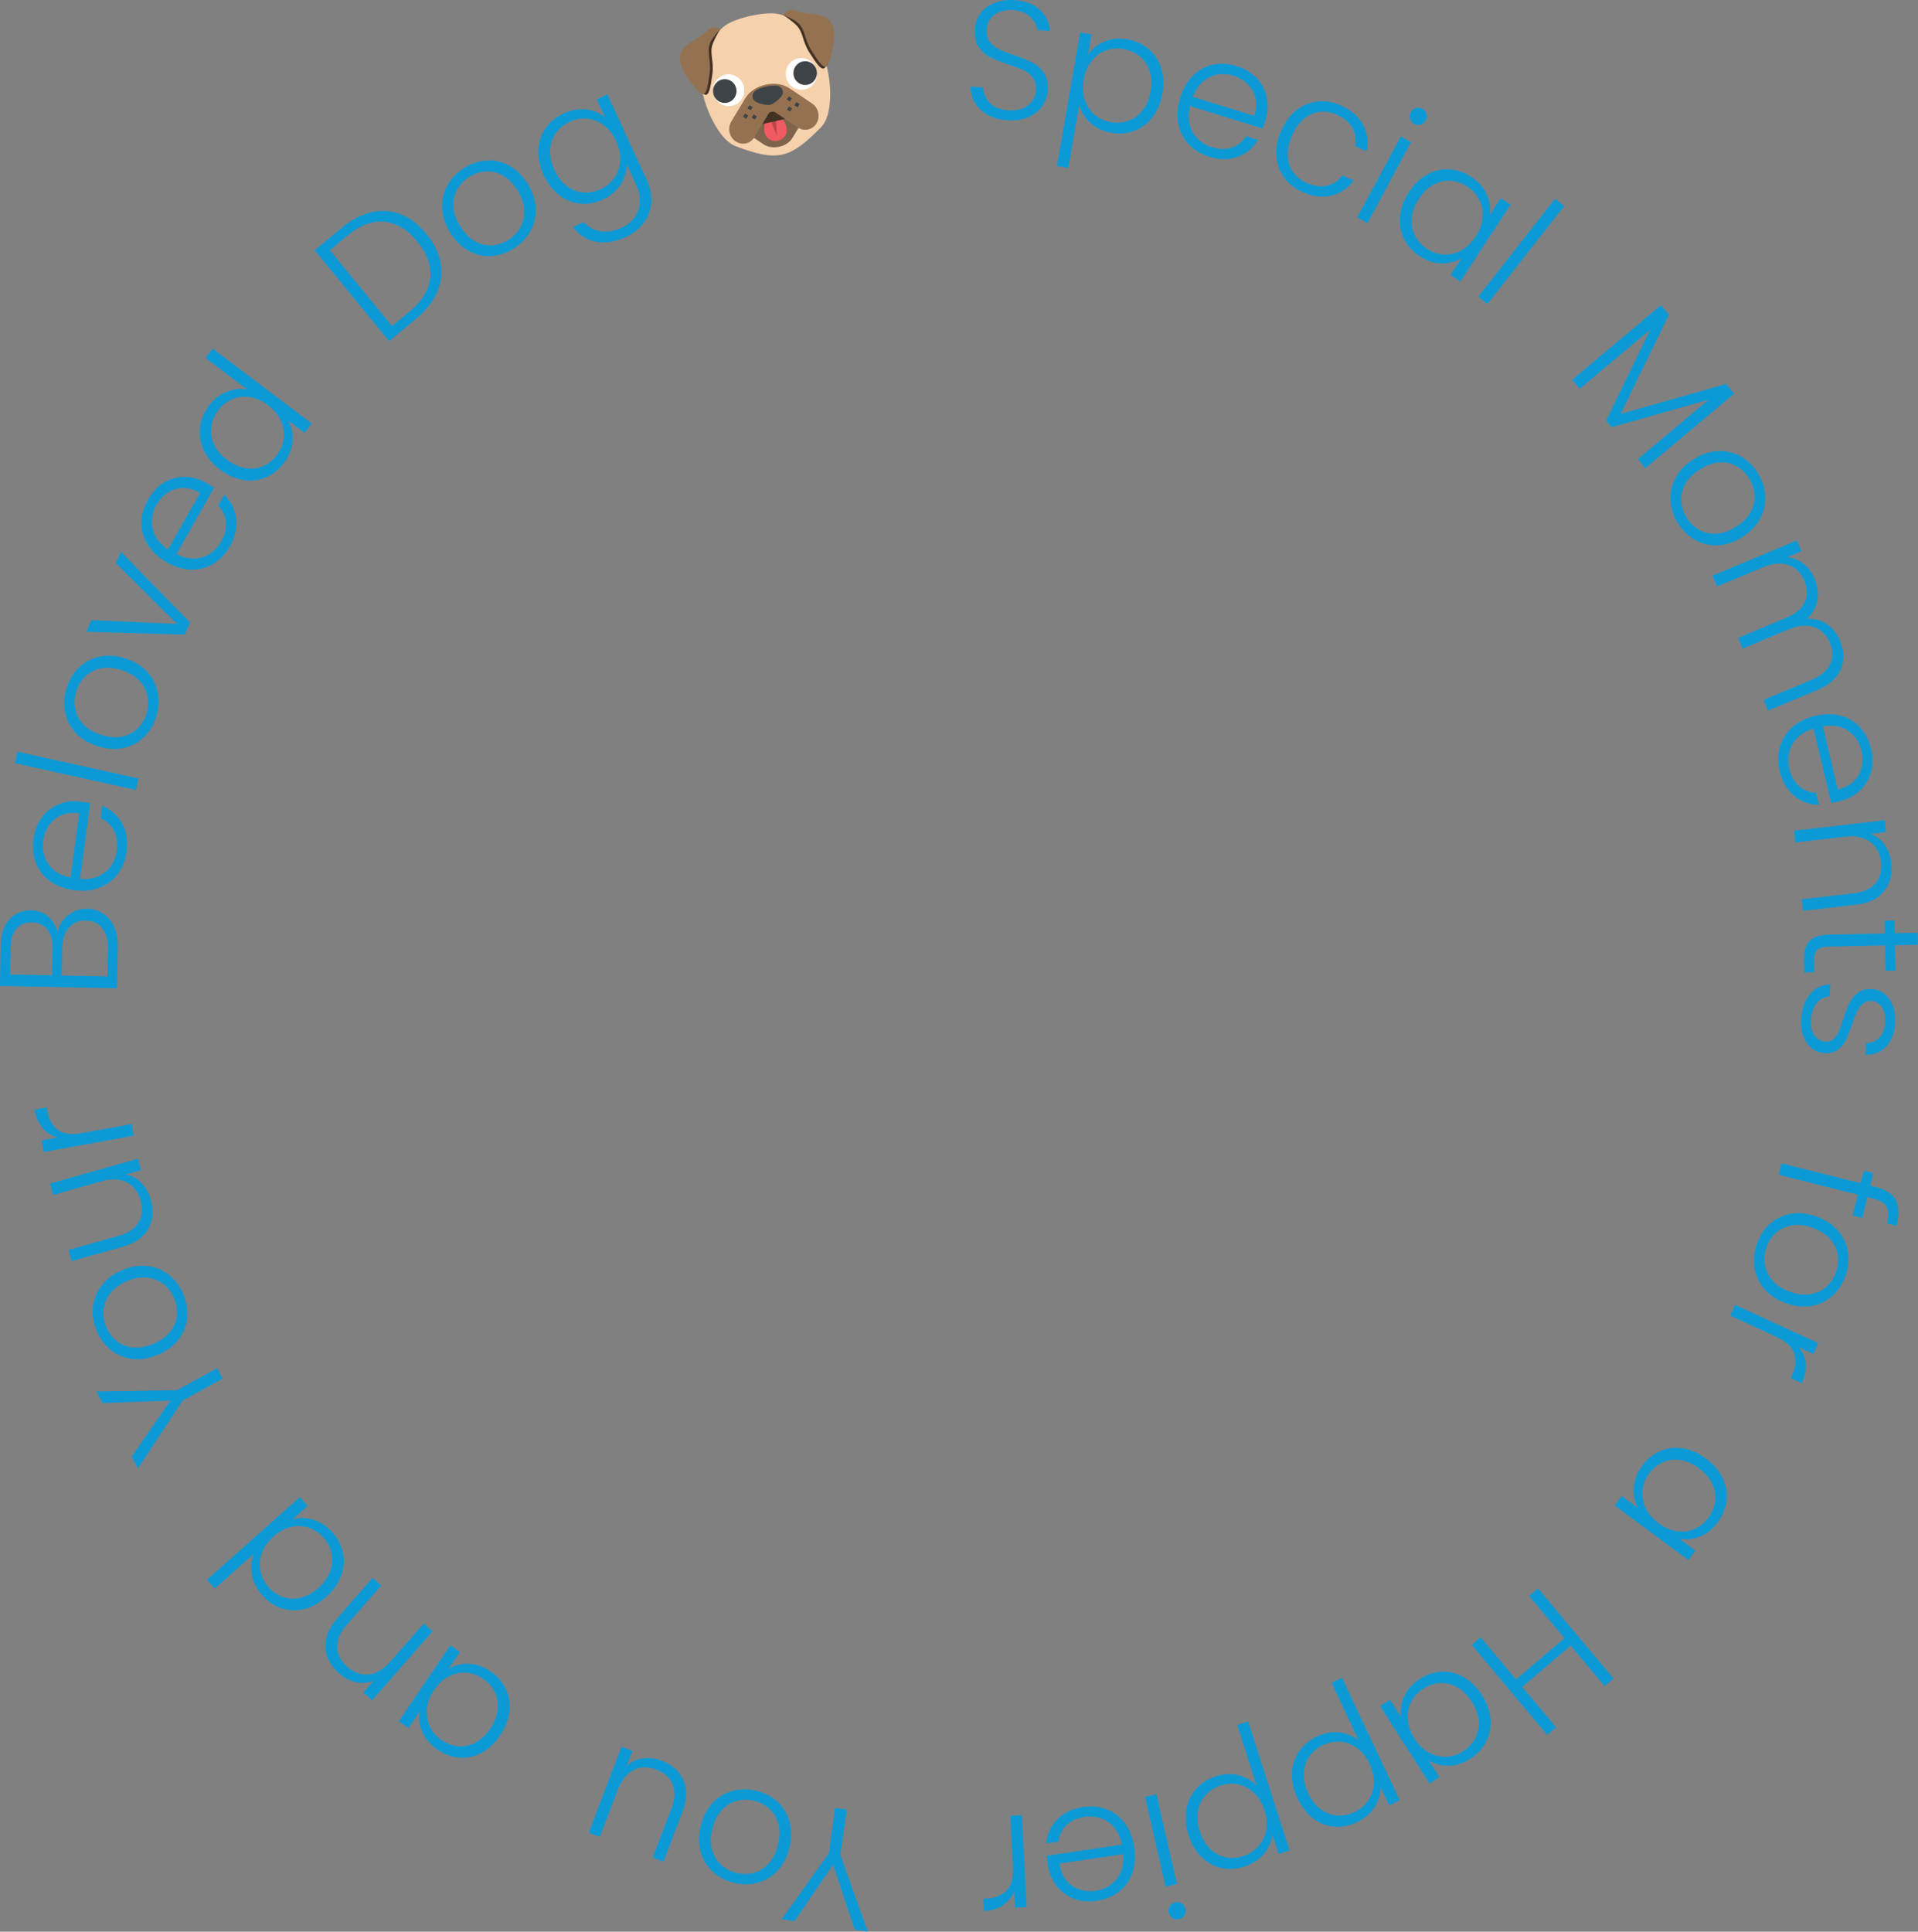 <svg width="284" height="286" viewBox="0 0 284 286" fill="none" xmlns="http://www.w3.org/2000/svg">
<rect x="0" y="0" width="284" height="286" fill="#808080" stroke="none"/>
<g clip-path="url(#clip0_188_76)">
<path d="M146.34 17.061C145.498 16.619 144.841 16.015 144.392 15.272C143.931 14.529 143.712 13.716 143.735 12.833L145.568 12.938C145.602 13.786 145.936 14.552 146.559 15.226C147.181 15.899 148.126 16.271 149.406 16.341C150.582 16.41 151.527 16.155 152.241 15.586C152.956 15.017 153.348 14.262 153.394 13.333C153.44 12.589 153.279 11.974 152.921 11.498C152.564 11.021 152.115 10.65 151.561 10.394C151.008 10.139 150.247 9.848 149.279 9.535C148.138 9.152 147.239 8.792 146.582 8.466C145.925 8.141 145.372 7.63 144.922 6.98C144.473 6.318 144.288 5.458 144.346 4.367C144.392 3.473 144.668 2.683 145.164 1.998C145.66 1.312 146.34 0.801 147.204 0.453C148.069 0.105 149.048 -0.046 150.132 0.012C151.734 0.105 153.002 0.569 153.936 1.405C154.869 2.253 155.388 3.298 155.469 4.553L153.59 4.448C153.509 3.728 153.163 3.066 152.529 2.474C151.896 1.881 151.02 1.556 149.901 1.487C148.864 1.429 147.977 1.661 147.262 2.183C146.536 2.706 146.155 3.449 146.098 4.413C146.063 5.145 146.213 5.749 146.57 6.213C146.928 6.678 147.377 7.05 147.942 7.317C148.507 7.584 149.256 7.874 150.213 8.188C151.319 8.571 152.207 8.931 152.887 9.268C153.567 9.605 154.12 10.116 154.57 10.778C155.019 11.44 155.204 12.299 155.146 13.356C155.1 14.169 154.846 14.935 154.374 15.644C153.901 16.352 153.233 16.91 152.368 17.305C151.504 17.711 150.489 17.874 149.314 17.816C148.172 17.757 147.181 17.502 146.34 17.049V17.061Z" fill="#0C9AD7"/>
<path d="M163.526 6.155C164.552 5.714 165.693 5.609 166.961 5.83C168.159 6.039 169.197 6.515 170.073 7.259C170.937 7.99 171.56 8.931 171.928 10.069C172.297 11.207 172.355 12.461 172.113 13.844C171.871 15.226 171.387 16.387 170.661 17.339C169.934 18.292 169.035 18.965 167.963 19.372C166.891 19.778 165.762 19.871 164.552 19.662C163.295 19.441 162.258 18.954 161.439 18.187C160.621 17.421 160.068 16.561 159.803 15.574L158.189 24.877L156.506 24.575L159.941 4.796L161.624 5.098L161.117 8.048C161.693 7.224 162.5 6.585 163.526 6.155ZM170.234 10.522C169.946 9.639 169.462 8.908 168.782 8.35C168.102 7.793 167.295 7.433 166.35 7.259C165.439 7.096 164.563 7.177 163.733 7.479C162.903 7.781 162.189 8.315 161.612 9.059C161.036 9.802 160.644 10.708 160.46 11.8C160.275 12.88 160.321 13.867 160.621 14.773C160.921 15.667 161.405 16.41 162.085 16.979C162.765 17.56 163.56 17.92 164.471 18.083C165.416 18.245 166.304 18.175 167.122 17.873C167.94 17.572 168.643 17.049 169.22 16.294C169.796 15.539 170.176 14.622 170.372 13.518C170.568 12.403 170.522 11.405 170.223 10.51L170.234 10.522Z" fill="#0C9AD7"/>
<path d="M186.947 19.023L176.216 15.702C175.963 16.701 175.94 17.618 176.159 18.454C176.366 19.29 176.77 19.987 177.357 20.556C177.945 21.125 178.648 21.544 179.467 21.799C180.539 22.136 181.53 22.147 182.417 21.846C183.305 21.544 184.008 20.986 184.527 20.173L186.279 20.719C185.576 21.892 184.584 22.728 183.305 23.204C182.026 23.692 180.608 23.692 179.04 23.204C177.818 22.833 176.816 22.217 176.02 21.369C175.225 20.521 174.706 19.511 174.476 18.326C174.234 17.142 174.326 15.876 174.741 14.529C175.156 13.182 175.778 12.078 176.631 11.219C177.473 10.371 178.464 9.814 179.594 9.581C180.723 9.337 181.899 9.407 183.132 9.79C184.365 10.174 185.357 10.778 186.117 11.602C186.878 12.427 187.362 13.379 187.581 14.447C187.8 15.516 187.743 16.608 187.397 17.723C187.224 18.292 187.074 18.733 186.947 19.023ZM185.898 14.494C185.703 13.681 185.311 12.996 184.723 12.438C184.135 11.869 183.432 11.463 182.613 11.207C181.38 10.824 180.204 10.894 179.098 11.428C177.991 11.951 177.161 12.926 176.631 14.343L185.726 17.154C186.037 16.19 186.094 15.295 185.898 14.494Z" fill="#0C9AD7"/>
<path d="M191.984 16.306C192.918 15.574 193.955 15.144 195.096 15.017C196.237 14.9 197.379 15.098 198.543 15.62C200.064 16.306 201.159 17.246 201.816 18.443C202.473 19.65 202.658 20.963 202.358 22.403L200.664 21.648C200.848 20.661 200.698 19.743 200.226 18.919C199.753 18.094 198.992 17.455 197.943 16.979C197.113 16.608 196.284 16.468 195.454 16.55C194.624 16.631 193.851 16.968 193.125 17.548C192.411 18.129 191.811 18.965 191.327 20.069C190.843 21.172 190.624 22.182 190.682 23.111C190.739 24.04 191.004 24.853 191.5 25.527C191.996 26.201 192.664 26.723 193.494 27.095C194.532 27.559 195.523 27.699 196.445 27.501C197.367 27.304 198.139 26.793 198.75 25.98L200.445 26.735C199.592 27.885 198.497 28.628 197.16 28.953C195.823 29.278 194.393 29.116 192.883 28.442C191.719 27.919 190.797 27.199 190.128 26.27C189.46 25.341 189.068 24.273 188.987 23.076C188.895 21.88 189.137 20.638 189.713 19.349C190.278 18.059 191.039 17.037 191.973 16.306H191.984Z" fill="#0C9AD7"/>
<path d="M208.94 21.044L202.485 33.029L200.963 32.193L207.418 20.208L208.94 21.044ZM208.778 17.607C208.675 17.27 208.721 16.933 208.894 16.619C209.066 16.294 209.32 16.085 209.654 15.992C209.989 15.899 210.3 15.934 210.611 16.097C210.911 16.259 211.118 16.515 211.222 16.84C211.326 17.165 211.291 17.502 211.118 17.816C210.945 18.141 210.692 18.35 210.357 18.454C210.023 18.559 209.7 18.524 209.401 18.35C209.101 18.187 208.894 17.932 208.79 17.595L208.778 17.607Z" fill="#0C9AD7"/>
<path d="M211.349 25.841C212.386 25.26 213.47 25.016 214.611 25.074C215.74 25.144 216.824 25.515 217.861 26.201C218.933 26.921 219.706 27.78 220.155 28.802C220.605 29.824 220.754 30.834 220.582 31.845L222.218 29.348L223.671 30.312L216.225 41.693L214.772 40.729L216.421 38.209C215.556 38.755 214.565 39.011 213.447 38.999C212.34 38.999 211.245 38.627 210.162 37.907C209.136 37.234 208.375 36.374 207.879 35.341C207.372 34.307 207.188 33.192 207.303 31.996C207.418 30.8 207.868 29.615 208.629 28.454C209.389 27.281 210.288 26.41 211.337 25.841H211.349ZM219.521 32.24C219.602 31.299 219.452 30.428 219.049 29.627C218.657 28.825 218.069 28.163 217.297 27.652C216.501 27.118 215.66 26.828 214.795 26.77C213.919 26.712 213.078 26.897 212.259 27.35C211.441 27.803 210.726 28.488 210.104 29.441C209.493 30.37 209.147 31.311 209.055 32.251C208.963 33.192 209.113 34.063 209.505 34.853C209.897 35.643 210.496 36.305 211.291 36.839C212.064 37.35 212.893 37.629 213.781 37.687C214.668 37.733 215.521 37.536 216.351 37.094C217.181 36.641 217.896 35.968 218.495 35.05C219.095 34.133 219.44 33.204 219.521 32.263V32.24Z" fill="#0C9AD7"/>
<path d="M231.612 30.509L220.247 45.015L218.887 43.935L230.252 29.429L231.612 30.509Z" fill="#0C9AD7"/>
<path d="M256.775 58.289L243.635 69.322L242.528 67.975L253.017 59.172L238.621 63.26L237.814 62.285L244.361 48.789L233.906 57.569L232.8 56.222L245.94 45.189L247.116 46.606L239.969 61.286L255.588 56.849L256.775 58.289Z" fill="#0C9AD7"/>
<path d="M247.346 74.003C247.3 72.83 247.565 71.715 248.153 70.658C248.741 69.601 249.628 68.695 250.827 67.964C252.026 67.22 253.224 66.825 254.423 66.779C255.633 66.733 256.74 67 257.766 67.58C258.792 68.161 259.633 68.986 260.302 70.077C260.97 71.169 261.328 72.307 261.385 73.492C261.443 74.676 261.178 75.803 260.59 76.86C260.002 77.916 259.114 78.822 257.916 79.566C256.74 80.297 255.541 80.692 254.331 80.739C253.121 80.785 252.003 80.518 250.965 79.926C249.928 79.333 249.086 78.497 248.418 77.406C247.749 76.314 247.392 75.187 247.346 74.014V74.003ZM251.53 78.404C252.268 78.846 253.121 79.043 254.054 79.02C255 78.997 255.979 78.66 256.994 78.033C258.008 77.406 258.734 76.674 259.195 75.849C259.645 75.025 259.852 74.177 259.794 73.306C259.737 72.435 259.483 71.622 259.011 70.855C258.538 70.089 257.939 69.485 257.19 69.055C256.44 68.614 255.61 68.416 254.677 68.463C253.743 68.509 252.763 68.846 251.761 69.473C250.746 70.1 250.009 70.832 249.559 71.645C249.098 72.47 248.902 73.306 248.948 74.165C248.994 75.025 249.259 75.838 249.72 76.604C250.193 77.371 250.792 77.975 251.542 78.404H251.53Z" fill="#0C9AD7"/>
<path d="M272.566 99.077C272.024 100.389 270.871 101.411 269.119 102.154L261.789 105.209L261.132 103.618L268.278 100.633C269.638 100.064 270.537 99.297 270.987 98.345C271.436 97.381 271.425 96.336 270.952 95.198C270.468 94.013 269.684 93.235 268.624 92.852C267.552 92.469 266.284 92.585 264.797 93.2L258.02 96.034L257.363 94.443L264.509 91.458C265.869 90.889 266.768 90.123 267.218 89.17C267.667 88.206 267.644 87.15 267.171 86C266.687 84.815 265.904 84.037 264.843 83.654C263.771 83.27 262.503 83.387 261.016 84.002L254.239 86.836L253.57 85.222L266.076 80.007L266.745 81.621L264.59 82.516C265.535 82.585 266.353 82.91 267.068 83.48C267.771 84.049 268.313 84.792 268.693 85.698C269.143 86.79 269.281 87.858 269.096 88.892C268.912 89.925 268.393 90.843 267.54 91.632C268.67 91.563 269.673 91.818 270.537 92.422C271.402 93.026 272.047 93.851 272.474 94.896C273.085 96.371 273.119 97.764 272.577 99.088L272.566 99.077Z" fill="#0C9AD7"/>
<path d="M271.137 118.878L268.532 107.88C267.552 108.17 266.757 108.612 266.146 109.227C265.546 109.831 265.143 110.54 264.947 111.341C264.751 112.142 264.763 112.967 264.947 113.803C265.212 114.906 265.696 115.766 266.399 116.393C267.102 117.02 267.944 117.345 268.901 117.369L269.327 119.169C267.967 119.157 266.757 118.716 265.685 117.845C264.624 116.974 263.898 115.743 263.518 114.14C263.218 112.897 263.23 111.713 263.552 110.586C263.875 109.46 264.474 108.507 265.362 107.694C266.249 106.893 267.379 106.324 268.739 105.999C270.111 105.673 271.367 105.662 272.531 105.964C273.696 106.266 274.664 106.846 275.436 107.706C276.22 108.565 276.762 109.622 277.05 110.888C277.349 112.154 277.338 113.327 277.015 114.395C276.692 115.475 276.128 116.381 275.332 117.113C274.525 117.845 273.569 118.344 272.439 118.611C271.863 118.751 271.413 118.843 271.102 118.878H271.137ZM274.491 115.673C275.079 115.092 275.471 114.407 275.655 113.606C275.839 112.804 275.828 111.991 275.632 111.144C275.332 109.878 274.675 108.902 273.661 108.205C272.647 107.508 271.402 107.288 269.915 107.543L272.128 116.869C273.108 116.648 273.903 116.254 274.491 115.673Z" fill="#0C9AD7"/>
<path d="M279.009 131.909C278.133 133.047 276.75 133.721 274.859 133.941L266.975 134.847L266.779 133.14L274.467 132.257C275.931 132.095 277.003 131.595 277.695 130.771C278.386 129.946 278.652 128.901 278.513 127.623C278.363 126.311 277.833 125.324 276.923 124.639C276.012 123.954 274.767 123.71 273.176 123.884L265.834 124.732L265.638 122.99L279.078 121.445L279.274 123.187L276.98 123.454C277.845 123.791 278.548 124.337 279.078 125.103C279.608 125.858 279.931 126.752 280.046 127.786C280.231 129.412 279.885 130.782 279.009 131.921V131.909Z" fill="#0C9AD7"/>
<path d="M279.147 139.969L270.745 140.155C269.915 140.178 269.35 140.34 269.05 140.666C268.739 140.991 268.601 141.548 268.612 142.35L268.647 143.952L267.16 143.987L267.114 142.117C267.091 140.886 267.356 139.969 267.909 139.353C268.462 138.738 269.396 138.424 270.698 138.389L279.101 138.204L279.055 136.31L280.519 136.276L280.565 138.169L283.954 138.099L283.988 139.876L280.6 139.957L280.68 143.697L279.216 143.732L279.136 139.992L279.147 139.969Z" fill="#0C9AD7"/>
<path d="M267.978 147.227C268.75 146.275 269.765 145.787 271.01 145.741L270.906 147.541C270.145 147.576 269.511 147.901 269.004 148.517C268.497 149.132 268.209 149.98 268.151 151.06C268.093 152.012 268.278 152.767 268.693 153.325C269.108 153.894 269.649 154.196 270.306 154.23C270.767 154.254 271.159 154.126 271.471 153.847C271.782 153.569 272.047 153.197 272.243 152.756C272.439 152.314 272.658 151.699 272.911 150.932C273.234 149.933 273.545 149.132 273.845 148.517C274.145 147.901 274.571 147.39 275.113 146.972C275.655 146.565 276.369 146.38 277.245 146.438C277.902 146.473 278.502 146.716 279.043 147.146C279.585 147.576 279.989 148.168 280.277 148.923C280.565 149.678 280.68 150.514 280.623 151.443C280.542 152.907 280.104 154.068 279.32 154.916C278.536 155.775 277.499 156.193 276.208 156.182L276.312 154.44C277.107 154.44 277.764 154.161 278.283 153.615C278.801 153.069 279.09 152.303 279.147 151.304C279.193 150.421 279.032 149.701 278.652 149.12C278.271 148.551 277.776 148.249 277.165 148.203C276.634 148.168 276.196 148.307 275.839 148.609C275.482 148.911 275.194 149.306 274.975 149.771C274.756 150.247 274.514 150.874 274.237 151.675C273.914 152.639 273.614 153.406 273.338 153.975C273.061 154.544 272.669 155.02 272.162 155.403C271.655 155.787 271.01 155.973 270.214 155.938C269.488 155.891 268.854 155.659 268.301 155.229C267.748 154.8 267.333 154.219 267.044 153.476C266.756 152.744 266.641 151.908 266.687 150.979C266.779 149.411 267.206 148.157 267.99 147.216L267.978 147.227Z" fill="#0C9AD7"/>
<path d="M274.33 179.955L275.09 176.877L263.379 173.939L263.794 172.243L275.505 175.182L275.966 173.335L277.384 173.695L276.923 175.542L277.834 175.774C279.263 176.134 280.22 176.761 280.715 177.667C281.211 178.573 281.245 179.85 280.842 181.5L279.401 181.14C279.678 180.036 279.655 179.223 279.344 178.666C279.032 178.108 278.398 177.725 277.419 177.47L276.508 177.237L275.747 180.315L274.33 179.955Z" fill="#0C9AD7"/>
<path d="M262.065 181.209C262.941 180.431 263.967 179.932 265.143 179.723C266.33 179.514 267.587 179.63 268.912 180.094C270.238 180.559 271.298 181.244 272.105 182.15C272.9 183.056 273.407 184.101 273.603 185.262C273.811 186.424 273.707 187.608 273.292 188.828C272.877 190.036 272.232 191.046 271.356 191.836C270.48 192.625 269.454 193.136 268.267 193.346C267.079 193.555 265.823 193.438 264.497 192.974C263.183 192.521 262.123 191.836 261.316 190.918C260.509 190.001 260.014 188.956 259.806 187.783C259.61 186.598 259.714 185.413 260.129 184.194C260.544 182.986 261.189 181.987 262.054 181.209H262.065ZM261.339 187.248C261.477 188.108 261.846 188.897 262.469 189.606C263.091 190.326 263.956 190.872 265.085 191.267C266.215 191.662 267.229 191.766 268.163 191.592C269.096 191.418 269.869 191.034 270.491 190.454C271.125 189.861 271.586 189.141 271.874 188.294C272.162 187.446 272.243 186.586 272.105 185.738C271.967 184.879 271.586 184.101 270.964 183.404C270.341 182.707 269.465 182.161 268.336 181.767C267.206 181.372 266.192 181.267 265.27 181.43C264.348 181.592 263.575 181.964 262.941 182.545C262.319 183.125 261.858 183.845 261.558 184.693C261.27 185.541 261.189 186.4 261.328 187.248H261.339Z" fill="#0C9AD7"/>
<path d="M267.367 201.858C267.46 202.776 267.275 203.751 266.803 204.797L265.154 204.042L265.35 203.612C265.869 202.462 265.984 201.394 265.684 200.418C265.385 199.443 264.509 198.618 263.068 197.956L256.198 194.786L256.924 193.195L269.235 198.862L268.508 200.453L266.318 199.443C266.929 200.14 267.275 200.953 267.379 201.858H267.367Z" fill="#0C9AD7"/>
<path d="M255.069 218.814C255.587 219.895 255.783 220.998 255.656 222.136C255.53 223.274 255.103 224.343 254.365 225.353C253.605 226.398 252.706 227.118 251.668 227.525C250.631 227.931 249.628 228.024 248.637 227.804L251.034 229.58L250.008 230.986L239.104 222.903L240.13 221.497L242.551 223.286C242.055 222.38 241.848 221.37 241.917 220.255C241.986 219.14 242.401 218.06 243.162 217.014C243.888 216.027 244.776 215.296 245.824 214.843C246.873 214.39 247.991 214.25 249.167 214.436C250.343 214.622 251.495 215.121 252.613 215.958C253.732 216.794 254.55 217.734 255.069 218.814ZM248.303 226.712C249.236 226.84 250.101 226.735 250.919 226.375C251.737 226.015 252.418 225.469 252.959 224.714C253.524 223.936 253.858 223.112 253.962 222.241C254.066 221.37 253.916 220.51 253.524 219.662C253.121 218.814 252.475 218.06 251.565 217.386C250.677 216.724 249.766 216.318 248.833 216.178C247.899 216.039 247.035 216.143 246.228 216.492C245.421 216.852 244.741 217.409 244.176 218.187C243.623 218.942 243.3 219.755 243.208 220.649C243.116 221.544 243.266 222.415 243.669 223.263C244.072 224.122 244.706 224.865 245.594 225.527C246.481 226.189 247.38 226.572 248.303 226.7V226.712Z" fill="#0C9AD7"/>
<path d="M229.1 256.873L217.919 243.54L219.244 242.414L224.477 248.65L231.647 242.541L226.414 236.305L227.739 235.178L238.92 248.511L237.595 249.637L232.569 243.656L225.4 249.765L230.425 255.746L229.1 256.873Z" fill="#0C9AD7"/>
<path d="M220.697 254.527C220.801 255.711 220.593 256.826 220.075 257.837C219.556 258.859 218.772 259.707 217.735 260.38C216.651 261.077 215.556 261.437 214.45 261.437C213.343 261.437 212.363 261.17 211.522 260.601L213.136 263.121L211.672 264.062L204.353 252.599L205.816 251.658L207.442 254.202C207.303 253.18 207.465 252.169 207.926 251.147C208.387 250.125 209.159 249.266 210.243 248.569C211.268 247.907 212.352 247.547 213.493 247.5C214.634 247.454 215.718 247.733 216.755 248.325C217.792 248.917 218.691 249.8 219.441 250.985C220.19 252.169 220.616 253.342 220.72 254.538L220.697 254.527ZM211.58 259.474C212.398 259.927 213.251 260.136 214.138 260.101C215.026 260.067 215.856 259.788 216.64 259.288C217.447 258.766 218.057 258.115 218.461 257.337C218.864 256.559 219.037 255.7 218.957 254.771C218.876 253.842 218.542 252.901 217.931 251.949C217.331 251.008 216.628 250.311 215.798 249.835C214.968 249.359 214.127 249.15 213.251 249.196C212.375 249.243 211.534 249.521 210.727 250.044C209.954 250.543 209.355 251.194 208.952 251.995C208.548 252.796 208.375 253.667 208.456 254.608C208.525 255.549 208.859 256.49 209.447 257.407C210.035 258.336 210.738 259.021 211.568 259.474H211.58Z" fill="#0C9AD7"/>
<path d="M203.546 267.534C202.958 268.487 202.082 269.241 200.917 269.799C199.811 270.321 198.693 270.542 197.563 270.449C196.434 270.356 195.385 269.95 194.44 269.23C193.494 268.51 192.722 267.523 192.123 266.257C191.523 264.991 191.258 263.76 191.304 262.564C191.351 261.367 191.696 260.287 192.342 259.335C192.987 258.383 193.852 257.639 194.958 257.117C196.111 256.571 197.241 256.362 198.347 256.501C199.454 256.641 200.399 257.035 201.183 257.674L197.171 249.15L198.716 248.406L207.257 266.547L205.712 267.29L204.433 264.584C204.433 265.595 204.145 266.582 203.557 267.534H203.546ZM195.558 267.871C196.307 268.428 197.114 268.73 197.978 268.8C198.843 268.87 199.719 268.684 200.583 268.277C201.425 267.883 202.093 267.314 202.589 266.57C203.084 265.827 203.373 264.991 203.419 264.05C203.465 263.109 203.257 262.134 202.796 261.147C202.324 260.159 201.713 259.381 200.964 258.824C200.203 258.266 199.384 257.953 198.497 257.872C197.609 257.802 196.756 257.964 195.915 258.359C195.051 258.777 194.37 259.347 193.863 260.067C193.368 260.798 193.091 261.634 193.056 262.575C193.022 263.527 193.241 264.503 193.713 265.513C194.198 266.535 194.808 267.325 195.558 267.883V267.871Z" fill="#0C9AD7"/>
<path d="M187.155 274.456C186.452 275.327 185.483 275.954 184.262 276.361C183.097 276.744 181.956 276.814 180.85 276.57C179.743 276.326 178.764 275.791 177.911 274.955C177.058 274.119 176.424 273.039 175.997 271.703C175.571 270.368 175.455 269.114 175.663 267.929C175.87 266.744 176.343 265.722 177.104 264.863C177.864 264.004 178.821 263.388 179.985 263.005C181.196 262.61 182.337 262.552 183.42 262.842C184.504 263.133 185.391 263.644 186.071 264.375L183.19 255.398L184.815 254.864L190.947 273.968L189.322 274.502L188.411 271.645C188.284 272.644 187.869 273.585 187.166 274.456H187.155ZM179.19 273.747C179.859 274.398 180.619 274.804 181.472 274.979C182.325 275.153 183.213 275.095 184.123 274.793C184.999 274.502 185.737 274.026 186.336 273.364C186.936 272.702 187.316 271.901 187.478 270.972C187.65 270.043 187.57 269.056 187.224 268.01C186.89 266.965 186.383 266.117 185.702 265.467C185.022 264.817 184.25 264.387 183.386 264.201C182.521 264.015 181.645 264.062 180.758 264.352C179.847 264.654 179.098 265.13 178.51 265.78C177.922 266.431 177.553 267.232 177.392 268.161C177.231 269.102 177.323 270.101 177.669 271.158C178.014 272.238 178.521 273.097 179.19 273.747Z" fill="#0C9AD7"/>
<path d="M172.585 279.334L169.542 266.048L171.237 265.653L174.28 278.939L172.585 279.334ZM174.96 281.807C175.26 281.993 175.444 282.272 175.525 282.62C175.605 282.98 175.548 283.306 175.363 283.596C175.179 283.886 174.914 284.072 174.58 284.153C174.245 284.235 173.923 284.177 173.634 284.002C173.335 283.828 173.15 283.549 173.07 283.201C172.989 282.853 173.035 282.516 173.231 282.214C173.427 281.912 173.68 281.726 174.015 281.645C174.349 281.564 174.672 281.622 174.971 281.807H174.96Z" fill="#0C9AD7"/>
<path d="M155.008 274.746L166.119 273.109C165.923 272.098 165.554 271.262 165.001 270.6C164.459 269.938 163.791 269.474 163.018 269.218C162.246 268.963 161.428 268.881 160.586 269.009C159.48 269.172 158.581 269.578 157.901 270.24C157.221 270.89 156.829 271.703 156.713 272.656L154.904 272.923C155.042 271.552 155.584 270.379 156.529 269.392C157.474 268.405 158.765 267.79 160.379 267.546C161.635 267.36 162.811 267.476 163.883 267.894C164.966 268.312 165.865 269.009 166.58 269.973C167.295 270.937 167.756 272.122 167.963 273.515C168.171 274.92 168.067 276.186 167.664 277.324C167.26 278.463 166.603 279.38 165.681 280.089C164.77 280.797 163.675 281.238 162.396 281.436C161.117 281.622 159.964 281.505 158.927 281.087C157.889 280.669 157.048 280.019 156.391 279.148C155.734 278.277 155.33 277.266 155.157 276.117C155.065 275.524 155.019 275.071 155.008 274.746ZM157.878 278.381C158.396 279.032 159.042 279.485 159.814 279.74C160.586 279.996 161.393 280.065 162.246 279.938C163.526 279.752 164.551 279.183 165.324 278.219C166.108 277.266 166.43 276.024 166.315 274.514L156.898 275.908C157.025 276.918 157.347 277.743 157.878 278.393V278.381Z" fill="#0C9AD7"/>
<path d="M148.53 282.098C147.769 282.609 146.824 282.887 145.683 282.946L145.591 281.122L146.063 281.099C147.32 281.029 148.311 280.634 149.025 279.914C149.74 279.194 150.074 278.033 149.982 276.442L149.59 268.835L151.319 268.742L152.022 282.353L150.293 282.446L150.167 280.031C149.832 280.902 149.279 281.587 148.518 282.086L148.53 282.098Z" fill="#0C9AD7"/>
<path d="M115.737 284.165L122.722 274.398L123.667 267.673L125.385 267.917L124.44 274.642L128.497 285.988L126.56 285.71L123.356 276.093L117.65 284.432L115.737 284.153V284.165Z" fill="#0C9AD7"/>
<path d="M115.184 266.814C116.037 267.615 116.613 268.603 116.924 269.776C117.236 270.949 117.224 272.215 116.89 273.585C116.555 274.955 115.968 276.082 115.138 276.965C114.308 277.847 113.328 278.439 112.198 278.753C111.069 279.067 109.882 279.055 108.648 278.753C107.415 278.439 106.366 277.882 105.502 277.081C104.637 276.279 104.049 275.281 103.727 274.119C103.415 272.946 103.427 271.68 103.761 270.31C104.095 268.951 104.683 267.825 105.513 266.942C106.343 266.048 107.334 265.455 108.487 265.153C109.64 264.851 110.827 264.851 112.06 265.153C113.293 265.467 114.331 266.024 115.184 266.826V266.814ZM109.144 266.617C108.314 266.826 107.565 267.279 106.908 267.964C106.251 268.649 105.778 269.567 105.49 270.74C105.202 271.913 105.179 272.946 105.432 273.852C105.686 274.77 106.124 275.513 106.77 276.093C107.415 276.674 108.164 277.069 109.029 277.29C109.893 277.51 110.746 277.51 111.576 277.29C112.417 277.081 113.144 276.628 113.789 275.943C114.423 275.257 114.896 274.328 115.184 273.167C115.472 272.005 115.495 270.972 115.253 270.054C115.011 269.137 114.573 268.405 113.939 267.825C113.305 267.244 112.556 266.849 111.691 266.628C110.827 266.408 109.974 266.408 109.144 266.628V266.617Z" fill="#0C9AD7"/>
<path d="M87.175 271.343L92.027 258.615L93.641 259.242L92.788 261.483C93.457 260.833 94.263 260.45 95.197 260.334C96.131 260.217 97.076 260.334 98.032 260.705C99.542 261.286 100.603 262.238 101.202 263.551C101.802 264.863 101.756 266.408 101.075 268.196L98.24 275.629L96.649 275.013L99.416 267.766C99.946 266.384 100.003 265.188 99.6 264.201C99.197 263.202 98.39 262.482 97.203 262.018C95.981 261.541 94.863 261.553 93.848 262.052C92.823 262.552 92.027 263.551 91.451 265.06L88.811 271.982L87.198 271.355L87.175 271.343Z" fill="#0C9AD7"/>
<path d="M71.291 259.521C70.242 260.078 69.147 260.322 68.018 260.229C66.888 260.148 65.805 259.753 64.779 259.045C63.718 258.313 62.969 257.43 62.531 256.408C62.093 255.386 61.966 254.364 62.151 253.365L60.479 255.839L59.05 254.852L66.681 243.598L68.11 244.585L66.415 247.082C67.291 246.56 68.283 246.304 69.401 246.339C70.519 246.374 71.602 246.746 72.663 247.477C73.677 248.174 74.415 249.033 74.91 250.079C75.394 251.124 75.567 252.239 75.429 253.435C75.291 254.631 74.83 255.804 74.046 256.954C73.262 258.104 72.352 258.963 71.303 259.521H71.291ZM63.223 252.994C63.13 253.934 63.269 254.806 63.649 255.618C64.029 256.431 64.606 257.093 65.367 257.616C66.162 258.162 66.992 258.464 67.856 258.545C68.721 258.615 69.574 258.441 70.392 258.011C71.21 257.581 71.948 256.896 72.582 255.955C73.204 255.038 73.573 254.097 73.677 253.156C73.781 252.216 73.654 251.345 73.274 250.543C72.893 249.742 72.305 249.08 71.51 248.534C70.749 248.011 69.919 247.71 69.032 247.651C68.144 247.593 67.291 247.768 66.45 248.209C65.62 248.639 64.894 249.312 64.272 250.218C63.661 251.124 63.303 252.053 63.2 252.994H63.223Z" fill="#0C9AD7"/>
<path d="M48.203 243.912C48.1 242.472 48.676 241.032 49.932 239.603L55.177 233.61L56.456 234.749L51.339 240.59C50.37 241.705 49.898 242.797 49.932 243.877C49.967 244.957 50.463 245.921 51.419 246.769C52.399 247.64 53.448 248.023 54.578 247.918C55.707 247.814 56.802 247.152 57.863 245.944L62.75 240.37L64.052 241.531L55.096 251.751L53.794 250.59L55.315 248.848C54.451 249.184 53.563 249.254 52.664 249.045C51.765 248.836 50.935 248.395 50.163 247.709C48.953 246.629 48.284 245.375 48.18 243.935L48.203 243.912Z" fill="#0C9AD7"/>
<path d="M44.988 238.233C43.835 238.511 42.717 238.465 41.634 238.105C40.562 237.745 39.605 237.095 38.787 236.154C38.003 235.26 37.507 234.249 37.3 233.146C37.104 232.031 37.196 231.009 37.599 230.045L31.802 235.202L30.649 233.889L44.4 221.66L45.553 222.972L43.282 224.993C44.262 224.679 45.288 224.668 46.359 224.993C47.431 225.307 48.388 225.934 49.241 226.898C50.059 227.838 50.578 228.86 50.797 229.999C51.016 231.125 50.912 232.252 50.486 233.378C50.059 234.505 49.322 235.527 48.284 236.456C47.247 237.385 46.141 237.977 44.988 238.256V238.233ZM38.775 229.917C38.452 230.8 38.372 231.683 38.544 232.565C38.717 233.448 39.109 234.226 39.72 234.934C40.354 235.654 41.08 236.165 41.91 236.456C42.74 236.746 43.605 236.781 44.504 236.56C45.403 236.34 46.279 235.864 47.12 235.109C47.95 234.365 48.538 233.552 48.872 232.67C49.206 231.787 49.287 230.904 49.114 230.045C48.941 229.174 48.538 228.384 47.904 227.664C47.293 226.967 46.567 226.48 45.725 226.189C44.884 225.911 44.008 225.876 43.086 226.085C42.175 226.294 41.311 226.77 40.492 227.502C39.674 228.233 39.109 229.035 38.787 229.929L38.775 229.917Z" fill="#0C9AD7"/>
<path d="M14.258 206.016L26.211 205.83L32.136 202.578L32.966 204.112L27.041 207.363L20.425 217.421L19.491 215.69L25.232 207.363L15.192 207.735L14.27 206.028L14.258 206.016Z" fill="#0C9AD7"/>
<path d="M27.721 195.181C27.583 196.342 27.145 197.41 26.407 198.363C25.669 199.315 24.644 200.07 23.353 200.604C22.062 201.15 20.805 201.347 19.618 201.208C18.419 201.057 17.359 200.627 16.437 199.896C15.515 199.164 14.812 198.212 14.316 197.027C13.82 195.843 13.647 194.658 13.774 193.485C13.901 192.312 14.339 191.232 15.077 190.28C15.814 189.327 16.84 188.572 18.131 188.038C19.411 187.504 20.655 187.306 21.854 187.446C23.064 187.585 24.125 188.038 25.047 188.781C25.969 189.525 26.684 190.489 27.168 191.673C27.652 192.858 27.836 194.031 27.698 195.192L27.721 195.181ZM24.286 190.175C23.618 189.629 22.822 189.292 21.889 189.165C20.955 189.049 19.941 189.211 18.834 189.676C17.739 190.14 16.898 190.744 16.322 191.487C15.745 192.231 15.422 193.044 15.342 193.903C15.261 194.763 15.388 195.61 15.734 196.446C16.079 197.283 16.587 197.968 17.244 198.514C17.912 199.06 18.707 199.396 19.641 199.501C20.575 199.605 21.589 199.431 22.684 198.967C23.779 198.502 24.62 197.91 25.197 197.167C25.773 196.423 26.107 195.634 26.188 194.774C26.269 193.915 26.142 193.079 25.796 192.242C25.45 191.418 24.943 190.721 24.286 190.175Z" fill="#0C9AD7"/>
<path d="M7.4 175.24L20.425 171.558L20.897 173.242L18.604 173.893C19.526 174.044 20.309 174.462 20.955 175.147C21.601 175.832 22.073 176.668 22.35 177.655C22.788 179.223 22.661 180.64 21.981 181.906C21.289 183.172 20.033 184.066 18.212 184.577L10.604 186.726L10.143 185.065L17.566 182.975C18.984 182.58 19.964 181.918 20.517 180.989C21.07 180.059 21.174 178.979 20.828 177.748C20.471 176.482 19.802 175.588 18.788 175.054C17.785 174.52 16.506 174.473 14.961 174.915L7.872 176.912L7.4 175.228V175.24Z" fill="#0C9AD7"/>
<path d="M6.328 167.029C5.729 166.332 5.337 165.415 5.129 164.288L6.904 163.963L6.985 164.427C7.204 165.67 7.723 166.611 8.518 167.249C9.313 167.888 10.501 168.062 12.056 167.772L19.491 166.425L19.802 168.144L6.489 170.559L6.178 168.841L8.541 168.411C7.642 168.179 6.904 167.726 6.305 167.029H6.328Z" fill="#0C9AD7"/>
<path d="M10.063 135.521C10.881 134.859 11.838 134.534 12.91 134.545C13.786 134.557 14.569 134.801 15.261 135.254C15.953 135.707 16.494 136.369 16.886 137.216C17.278 138.076 17.463 139.098 17.439 140.271L17.324 146.31L0 145.985L0.104 140.12C0.138 138.355 0.565 137.019 1.395 136.113C2.225 135.207 3.274 134.766 4.564 134.789C5.636 134.812 6.501 135.114 7.158 135.707C7.815 136.299 8.264 137.065 8.518 137.983C8.714 137.007 9.233 136.183 10.051 135.509L10.063 135.521ZM7.688 144.394L7.769 140.329C7.792 139.144 7.527 138.227 6.985 137.576C6.443 136.926 5.683 136.589 4.714 136.578C3.758 136.554 2.997 136.868 2.444 137.495C1.89 138.122 1.602 139.051 1.579 140.282L1.51 144.278L7.7 144.394H7.688ZM15.134 137.402C14.558 136.682 13.739 136.311 12.702 136.299C11.665 136.276 10.823 136.636 10.189 137.367C9.555 138.099 9.233 139.086 9.21 140.329L9.129 144.429L15.895 144.556L15.976 140.387C15.999 139.121 15.722 138.134 15.134 137.414V137.402Z" fill="#0C9AD7"/>
<path d="M13.359 118.913L11.849 130.12C12.875 130.213 13.774 130.086 14.558 129.737C15.342 129.389 15.964 128.878 16.425 128.204C16.886 127.531 17.186 126.764 17.301 125.905C17.451 124.778 17.301 123.803 16.875 122.966C16.437 122.13 15.78 121.515 14.892 121.143L15.134 119.308C16.402 119.819 17.37 120.667 18.05 121.863C18.73 123.059 18.961 124.465 18.742 126.102C18.569 127.368 18.131 128.471 17.439 129.4C16.748 130.329 15.826 131.003 14.719 131.433C13.613 131.862 12.345 131.979 10.962 131.793C9.567 131.607 8.391 131.154 7.411 130.457C6.443 129.749 5.74 128.854 5.325 127.774C4.899 126.694 4.783 125.51 4.956 124.221C5.129 122.931 5.556 121.851 6.247 120.957C6.939 120.063 7.78 119.424 8.795 119.041C9.809 118.646 10.881 118.53 12.034 118.692C12.621 118.774 13.071 118.855 13.382 118.925L13.359 118.913ZM9.094 120.69C8.334 121.015 7.723 121.515 7.262 122.188C6.801 122.862 6.512 123.628 6.397 124.488C6.224 125.777 6.489 126.927 7.181 127.949C7.873 128.971 8.968 129.633 10.443 129.935L11.722 120.435C10.731 120.284 9.844 120.365 9.083 120.69H9.094Z" fill="#0C9AD7"/>
<path d="M2.582 111.294L20.494 115.255L20.125 116.962L2.213 112.99L2.582 111.283V111.294Z" fill="#0C9AD7"/>
<path d="M21.301 109.158C20.459 109.971 19.445 110.493 18.269 110.749C17.094 111.004 15.837 110.923 14.489 110.493C13.152 110.075 12.068 109.425 11.238 108.542C10.408 107.659 9.878 106.637 9.636 105.476C9.394 104.326 9.463 103.13 9.844 101.911C10.224 100.691 10.835 99.657 11.688 98.833C12.541 98.008 13.555 97.474 14.731 97.219C15.906 96.963 17.163 97.044 18.511 97.463C19.837 97.881 20.921 98.531 21.75 99.414C22.58 100.296 23.122 101.33 23.352 102.503C23.595 103.676 23.514 104.872 23.145 106.092C22.765 107.311 22.154 108.333 21.312 109.146L21.301 109.158ZM21.843 103.095C21.681 102.247 21.278 101.469 20.632 100.772C19.987 100.076 19.099 99.553 17.97 99.193C16.84 98.833 15.803 98.763 14.892 98.961C13.97 99.158 13.209 99.565 12.598 100.18C11.988 100.796 11.55 101.527 11.284 102.387C11.019 103.246 10.973 104.106 11.134 104.953C11.296 105.801 11.699 106.568 12.345 107.253C12.99 107.938 13.878 108.449 15.019 108.809C16.16 109.169 17.186 109.239 18.096 109.053C19.007 108.856 19.779 108.461 20.379 107.857C20.99 107.253 21.428 106.521 21.693 105.662C21.958 104.802 22.004 103.943 21.843 103.095Z" fill="#0C9AD7"/>
<path d="M26.2 92.364L17.163 83.387L17.901 81.691L28.136 92.155L27.352 93.967L12.783 93.537L13.52 91.818L26.2 92.376V92.364Z" fill="#0C9AD7"/>
<path d="M31.698 72.214L26.131 82.039C27.041 82.504 27.929 82.725 28.782 82.701C29.635 82.678 30.407 82.434 31.087 81.981C31.767 81.528 32.32 80.936 32.747 80.181C33.3 79.194 33.542 78.23 33.45 77.289C33.358 76.349 32.977 75.536 32.297 74.85L33.208 73.248C34.188 74.2 34.775 75.35 34.96 76.72C35.144 78.079 34.833 79.484 34.026 80.913C33.392 82.028 32.585 82.876 31.583 83.48C30.591 84.072 29.496 84.362 28.297 84.339C27.099 84.316 25.9 83.944 24.678 83.247C23.456 82.55 22.534 81.679 21.889 80.669C21.255 79.647 20.932 78.555 20.944 77.394C20.955 76.233 21.278 75.083 21.923 73.956C22.569 72.83 23.364 71.982 24.332 71.413C25.301 70.844 26.326 70.577 27.41 70.6C28.494 70.623 29.542 70.913 30.545 71.494C31.064 71.796 31.444 72.028 31.709 72.214H31.698ZM27.076 72.249C26.246 72.261 25.497 72.493 24.828 72.946C24.148 73.399 23.595 74.003 23.168 74.758C22.534 75.884 22.338 77.057 22.604 78.265C22.869 79.473 23.629 80.495 24.886 81.331L29.611 73.004C28.747 72.481 27.894 72.237 27.076 72.249Z" fill="#0C9AD7"/>
<path d="M30.165 66.616C29.657 65.525 29.473 64.421 29.611 63.283C29.75 62.145 30.188 61.077 30.925 60.078C31.64 59.114 32.516 58.429 33.553 58.011C34.591 57.593 35.617 57.476 36.619 57.674L30.43 52.993L31.467 51.6L46.14 62.691L45.103 64.085L42.682 62.261C43.19 63.167 43.397 64.177 43.316 65.304C43.236 66.431 42.809 67.499 42.048 68.533C41.299 69.531 40.412 70.251 39.351 70.693C38.302 71.134 37.184 71.262 36.008 71.064C34.833 70.867 33.692 70.356 32.574 69.52C31.467 68.684 30.66 67.72 30.153 66.628L30.165 66.616ZM36.988 58.8C36.055 58.661 35.19 58.766 34.372 59.114C33.553 59.462 32.862 60.008 32.309 60.752C31.732 61.53 31.386 62.343 31.271 63.214C31.156 64.085 31.294 64.944 31.686 65.792C32.078 66.64 32.724 67.406 33.623 68.08C34.51 68.753 35.421 69.16 36.343 69.311C37.276 69.462 38.141 69.369 38.948 69.02C39.755 68.672 40.446 68.115 41.023 67.337C41.576 66.593 41.91 65.769 42.014 64.886C42.117 63.992 41.979 63.121 41.576 62.261C41.184 61.402 40.55 60.647 39.674 59.985C38.798 59.323 37.899 58.928 36.977 58.789L36.988 58.8Z" fill="#0C9AD7"/>
<path d="M55.016 31.415C56.514 31.078 57.955 31.183 59.35 31.729C60.744 32.275 62.012 33.25 63.153 34.655C64.294 36.038 64.986 37.478 65.251 38.941C65.516 40.416 65.343 41.856 64.721 43.273C64.099 44.69 63.05 46.002 61.574 47.233L57.621 50.52L46.59 37.059L50.543 33.773C52.019 32.542 53.506 31.764 55.004 31.415H55.016ZM63.707 41.101C63.88 39.312 63.246 37.536 61.805 35.77C60.352 33.993 58.739 33.018 56.941 32.832C55.142 32.646 53.321 33.331 51.465 34.876L48.849 37.048L58.047 48.278L60.664 46.107C62.519 44.562 63.545 42.89 63.707 41.101Z" fill="#0C9AD7"/>
<path d="M72.697 37.919C71.533 37.977 70.427 37.71 69.366 37.129C68.317 36.548 67.407 35.654 66.669 34.458C65.92 33.262 65.528 32.054 65.47 30.834C65.412 29.615 65.666 28.5 66.242 27.466C66.807 26.433 67.626 25.573 68.709 24.888C69.781 24.203 70.911 23.831 72.086 23.762C73.262 23.692 74.38 23.948 75.429 24.54C76.478 25.12 77.388 26.015 78.126 27.211C78.864 28.396 79.267 29.603 79.325 30.823C79.383 32.042 79.118 33.181 78.541 34.214C77.965 35.259 77.135 36.119 76.051 36.804C74.968 37.489 73.85 37.849 72.686 37.907L72.697 37.919ZM77.031 33.668C77.458 32.913 77.654 32.066 77.619 31.113C77.584 30.161 77.25 29.185 76.616 28.163C75.982 27.153 75.256 26.421 74.426 25.968C73.596 25.515 72.755 25.33 71.902 25.388C71.037 25.446 70.231 25.724 69.481 26.201C68.721 26.677 68.133 27.292 67.706 28.047C67.28 28.802 67.084 29.65 67.141 30.591C67.188 31.531 67.533 32.507 68.167 33.529C68.801 34.539 69.528 35.283 70.346 35.736C71.164 36.188 72.006 36.386 72.859 36.328C73.712 36.27 74.518 36.003 75.268 35.526C76.028 35.05 76.616 34.435 77.043 33.68L77.031 33.668Z" fill="#0C9AD7"/>
<path d="M86.817 16.201C87.924 16.34 88.857 16.747 89.606 17.397L88.362 14.703L89.941 13.971L95.773 26.654C96.292 27.792 96.511 28.907 96.43 30.01C96.349 31.113 95.981 32.112 95.324 32.983C94.678 33.866 93.791 34.562 92.684 35.085C91.105 35.817 89.629 36.049 88.235 35.782C86.84 35.515 85.722 34.783 84.869 33.61L86.425 32.89C87.094 33.622 87.924 34.075 88.915 34.237C89.906 34.4 90.955 34.226 92.05 33.715C92.845 33.343 93.479 32.844 93.952 32.205C94.424 31.566 94.69 30.834 94.747 30.01C94.805 29.174 94.621 28.303 94.206 27.397L92.799 24.342C92.799 25.376 92.5 26.352 91.912 27.304C91.324 28.256 90.448 28.988 89.295 29.534C88.166 30.056 87.036 30.265 85.906 30.149C84.777 30.033 83.728 29.615 82.783 28.883C81.838 28.152 81.077 27.153 80.489 25.887C79.901 24.621 79.648 23.39 79.705 22.194C79.763 20.998 80.12 19.941 80.777 19C81.434 18.059 82.322 17.328 83.44 16.805C84.593 16.271 85.722 16.073 86.829 16.213L86.817 16.201ZM89.399 18.547C88.65 17.978 87.831 17.653 86.944 17.572C86.056 17.49 85.192 17.641 84.362 18.036C83.498 18.443 82.806 19 82.299 19.72C81.791 20.44 81.503 21.253 81.457 22.194C81.4 23.123 81.619 24.11 82.08 25.132C82.541 26.142 83.152 26.944 83.901 27.513C84.65 28.094 85.457 28.419 86.333 28.5C87.209 28.581 88.073 28.419 88.95 28.012C89.791 27.617 90.459 27.06 90.978 26.328C91.497 25.597 91.773 24.761 91.831 23.808C91.889 22.856 91.693 21.892 91.232 20.893C90.771 19.894 90.171 19.116 89.41 18.547H89.399Z" fill="#0C9AD7"/>
<path d="M108.936 21.648C106.02 20.545 103.577 14.285 103.749 11.149C103.888 8.815 105.513 5.052 107.426 3.74C109.04 2.636 113.12 1.719 115.045 2.032C117.339 2.404 120.394 5.122 121.489 7.189C122.976 9.953 123.759 16.584 121.581 18.826C116.97 23.553 115.092 23.971 108.936 21.648Z" fill="#F5D1AC"/>
<path d="M102.585 12.113C104.614 14.819 104.971 14.866 105.478 10.998C105.744 8.931 105.017 7.897 105.536 6.492C105.824 5.702 106.608 4.355 106.608 4.355C106.608 4.355 98.747 7.015 102.574 12.125L102.585 12.113Z" fill="#423223"/>
<path d="M104.568 4.68C102.827 6.457 98.355 6.899 102.182 12.02C104.211 14.726 104.568 14.773 105.075 10.905C105.34 8.838 104.614 7.804 105.133 6.399C105.432 5.609 106.62 4.355 106.62 4.355C106.62 4.355 105.755 3.484 104.568 4.692V4.68Z" fill="#947151"/>
<path d="M122.941 7.561C122.238 10.882 121.927 11.068 119.852 7.781C118.745 6.028 118.976 4.773 117.904 3.716C117.305 3.124 116.025 2.23 116.025 2.23C116.025 2.23 124.267 1.289 122.941 7.549V7.561Z" fill="#423223"/>
<path d="M118.031 1.672C120.359 2.543 124.589 1.045 123.264 7.305C122.561 10.627 122.249 10.812 120.175 7.526C119.068 5.772 119.299 4.518 118.227 3.461C117.627 2.869 116.025 2.241 116.025 2.241C116.025 2.241 116.44 1.08 118.031 1.672Z" fill="#947151"/>
<path d="M107.38 11.068C108.637 10.789 109.87 11.591 110.158 12.856C110.435 14.122 109.651 15.377 108.395 15.655C107.138 15.934 105.905 15.133 105.617 13.867C105.34 12.601 106.124 11.347 107.38 11.068Z" fill="white"/>
<path d="M106.942 11.765C107.887 11.556 108.81 12.148 109.017 13.1C109.225 14.053 108.637 14.993 107.692 15.202C106.746 15.411 105.824 14.819 105.617 13.867C105.409 12.915 105.997 11.974 106.942 11.765Z" fill="#3E4347"/>
<path d="M118.158 8.652C119.414 8.373 120.647 9.175 120.935 10.441C121.212 11.707 120.428 12.961 119.172 13.24C117.915 13.518 116.682 12.717 116.394 11.451C116.117 10.185 116.901 8.931 118.158 8.652Z" fill="white"/>
<path d="M118.849 9.105C119.794 8.896 120.716 9.488 120.924 10.441C121.131 11.393 120.544 12.334 119.598 12.543C118.653 12.752 117.731 12.16 117.524 11.207C117.316 10.255 117.904 9.314 118.849 9.105Z" fill="#3E4347"/>
<path d="M110.896 19.906L113.063 21.369C114.365 22.24 116.532 21.764 117.339 20.417L118.688 18.164L116.463 16.666L112.279 17.595L110.896 19.906Z" fill="#7D644B"/>
<path d="M114.02 15.528C114.02 15.528 112.763 18.582 113.27 19.825C113.985 21.578 116.601 20.986 116.509 19.105C116.44 17.769 114.02 15.528 114.02 15.528Z" fill="#F15A61"/>
<path d="M115.034 20.15L114.884 17.49L114.066 17.676L115.034 20.15Z" fill="#BA454B"/>
<path d="M116.074 15.829L112.282 16.677L112.664 18.412L116.456 17.564L116.074 15.829Z" fill="#423223"/>
<path d="M120.255 15.33L116.924 13.089C114.93 11.742 111.599 12.485 110.354 14.552L108.279 18.001C107.692 18.977 107.98 20.289 108.925 20.928C109.87 21.567 111.115 21.288 111.703 20.312L113.777 16.863C113.973 16.526 114.469 16.422 114.792 16.631L118.123 18.872C119.068 19.511 120.313 19.232 120.901 18.257C121.489 17.281 121.201 15.969 120.255 15.33Z" fill="#947151"/>
<path d="M111.461 14.529C111.242 13.53 112.198 13.112 113.432 12.833C114.665 12.555 115.702 12.531 115.921 13.53C116.094 14.331 114.481 15.435 114.02 15.528C113.558 15.632 111.634 15.319 111.461 14.517V14.529Z" fill="#3E4347"/>
<path d="M110.979 15.565L110.683 16.036L111.15 16.335L111.446 15.864L110.979 15.565Z" fill="#3E4347"/>
<path d="M110.314 16.812L110.017 17.282L110.484 17.581L110.781 17.111L110.314 16.812Z" fill="#3E4347"/>
<path d="M111.596 16.94L111.299 17.41L111.766 17.709L112.063 17.239L111.596 16.94Z" fill="#3E4347"/>
<path d="M116.796 14.261L116.498 14.73L116.965 15.03L117.262 14.561L116.796 14.261Z" fill="#3E4347"/>
<path d="M117.933 15.118L117.635 15.588L118.102 15.888L118.4 15.419L117.933 15.118Z" fill="#3E4347"/>
<path d="M116.823 15.758L116.525 16.227L116.991 16.528L117.289 16.058L116.823 15.758Z" fill="#3E4347"/>
</g>
<defs>
<clipPath id="clip0_188_76">
<rect width="284" height="286" fill="white"/>
</clipPath>
</defs>
</svg>
